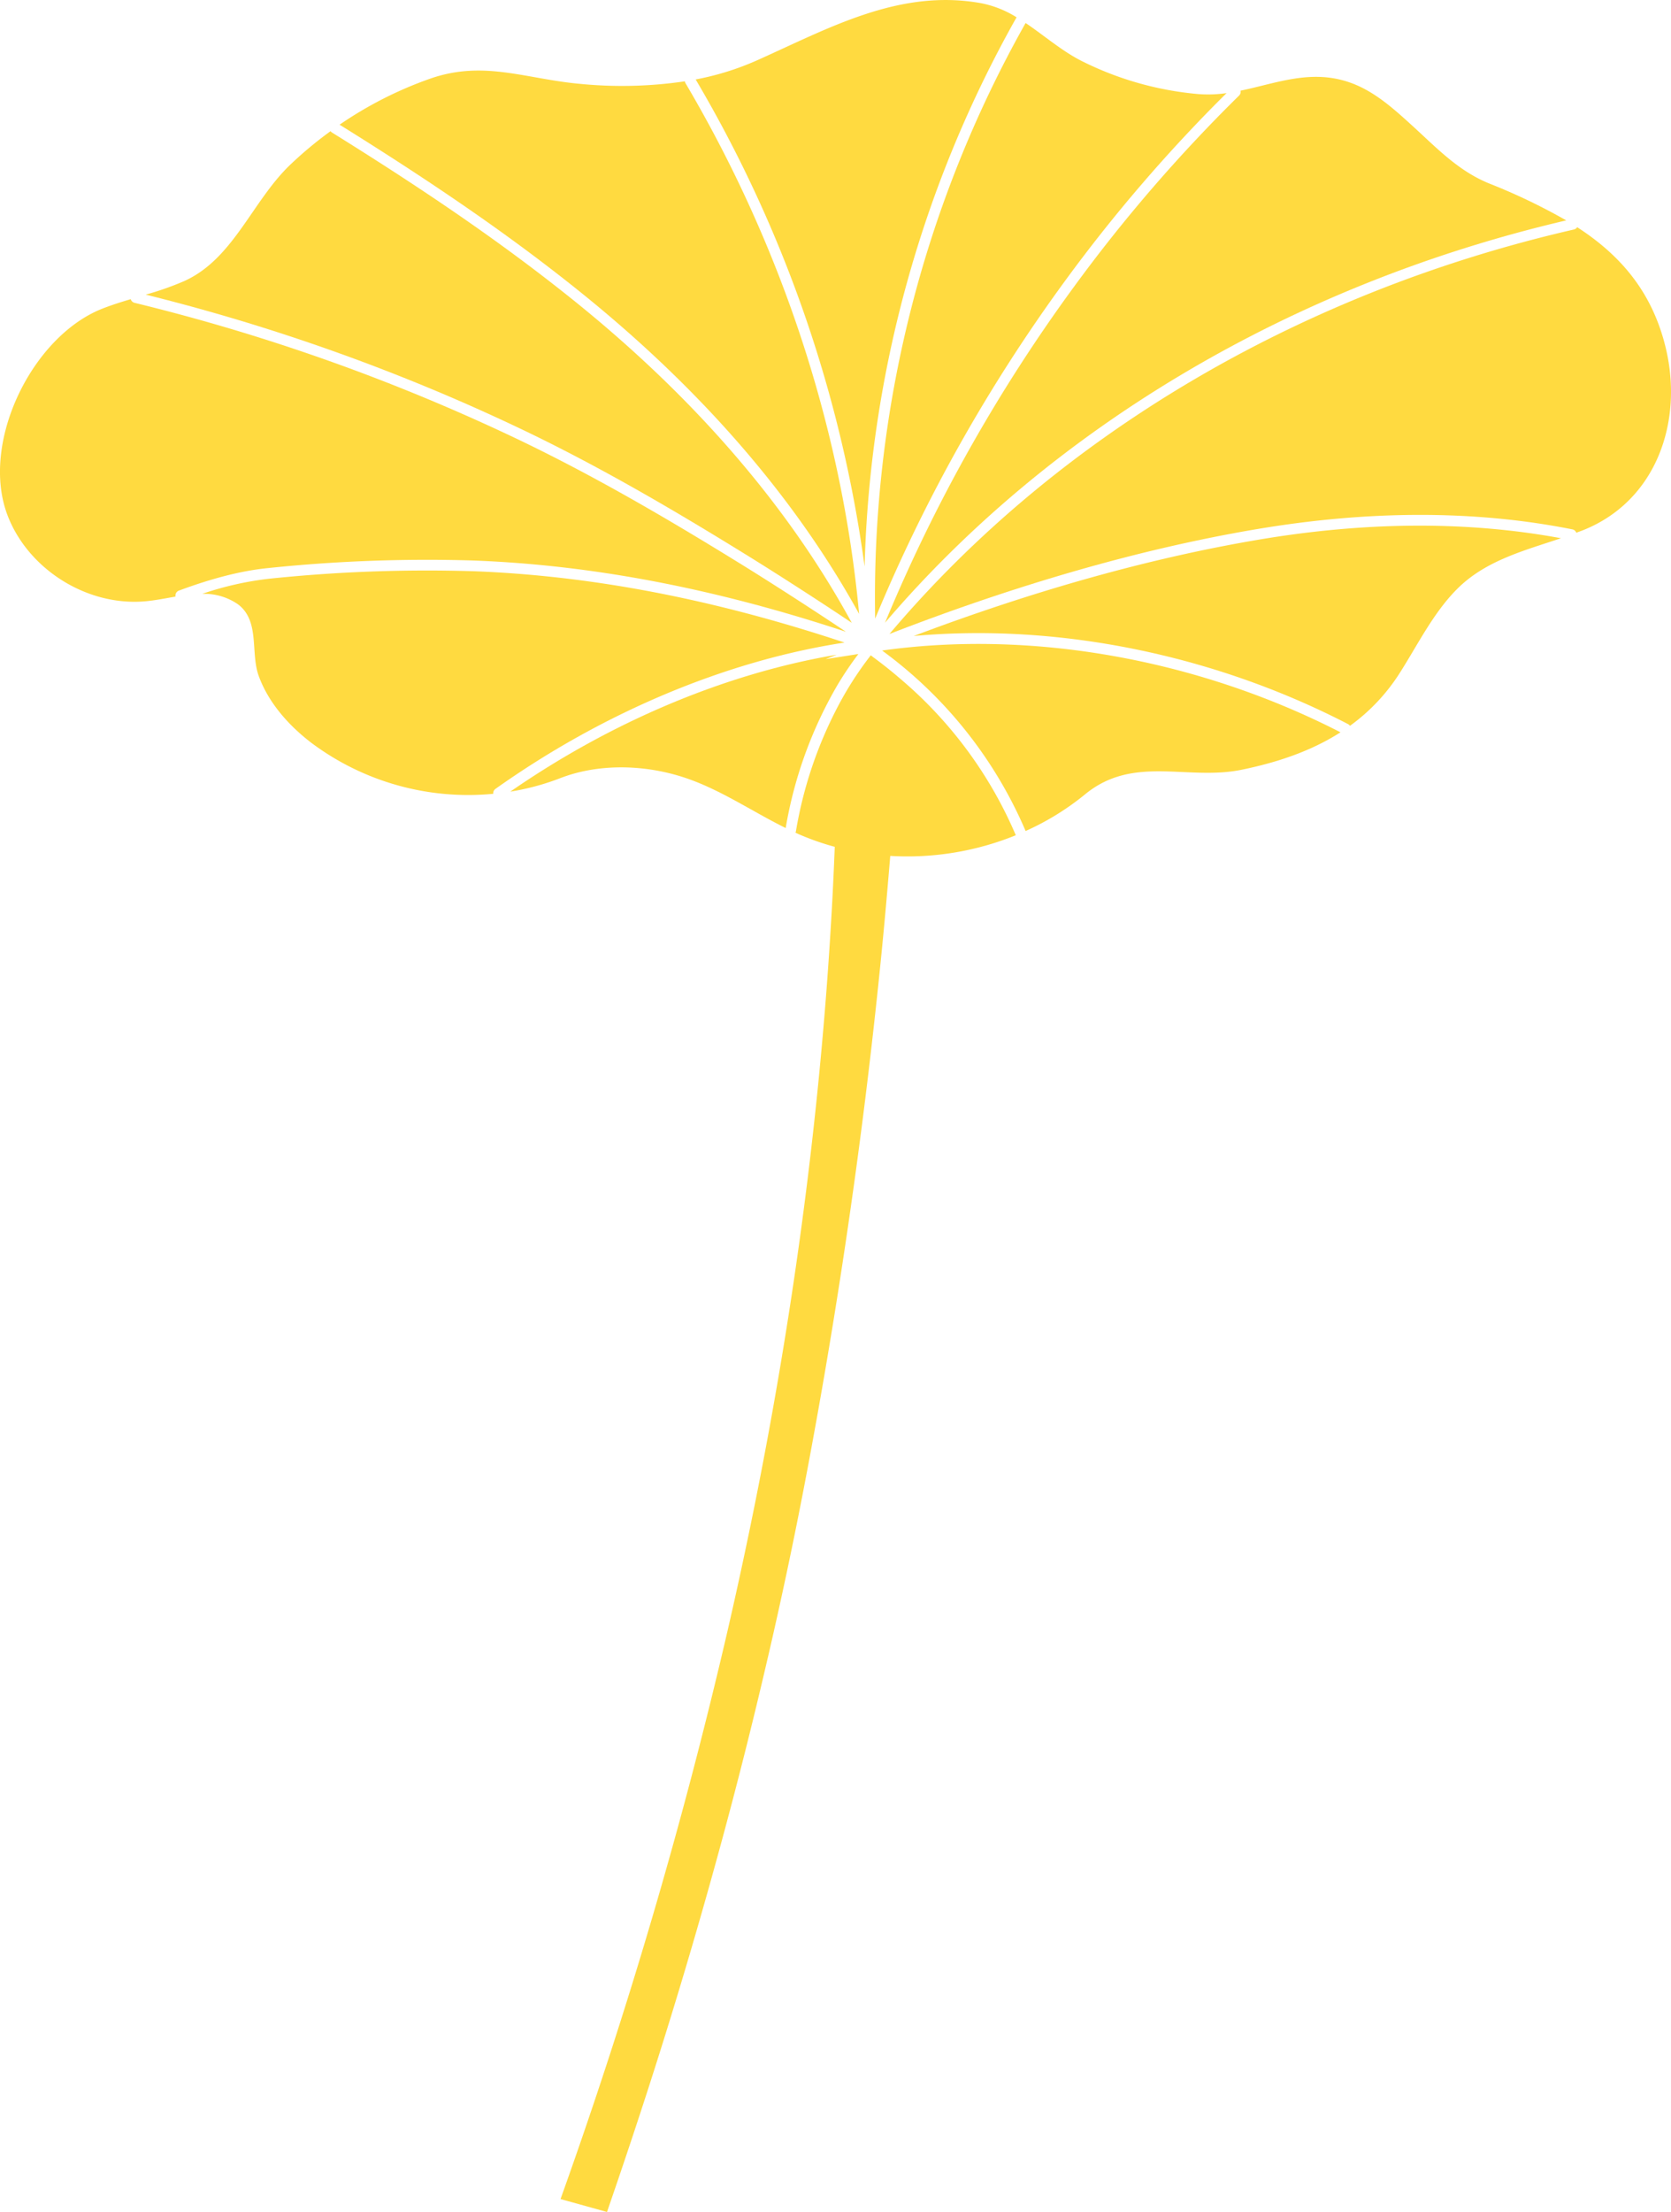 <svg xmlns="http://www.w3.org/2000/svg" xmlns:xlink="http://www.w3.org/1999/xlink" width="468.258" height="619.406" viewBox="0 0 468.258 619.406">
  <defs>
    <clipPath id="clip-path">
      <rect id="Rectangle_65" data-name="Rectangle 65" width="468.258" height="619.406" transform="translate(0 0)" fill="#ffda40"/>
    </clipPath>
  </defs>
  <g id="Group_207" data-name="Group 207" transform="translate(468.258 619.406) rotate(180)">
    <g id="Group_196" data-name="Group 196" transform="translate(0 0)" clip-path="url(#clip-path)">
      <path id="Path_1395" data-name="Path 1395" d="M116.293,29.326C148.346,23.893,182.889,14,219.011,0,172.171,55.406,104.333,95.568,27.2,113.272a1.49,1.49,0,0,0-.914.64C14.623,106.357,5.526,96.343,1.6,80.63c-.055-.225-.113-.454-.164-.679-4.87-20.467,2.615-42.369,22.7-50.681.785-.328,1.6-.611,2.4-.917a1.466,1.466,0,0,0,1.065.939l.013,0c27.087,5.4,56.921,5.41,88.678.029" transform="translate(0 441.873)" fill="#ffda40"/>
      <path id="Path_1396" data-name="Path 1396" d="M190.885,0l-.013.032a452.31,452.31,0,0,1-52.787,93.831A434.822,434.822,0,0,1,91.66,147.619a1.468,1.468,0,0,0-.392,1.361c-10.309,2.113-20.178,6.3-31.4,2.01-6.372-2.435-11.577-7.125-16.62-11.715-6.977-6.346-12.882-12.677-21.606-16.26A167.282,167.282,0,0,1,0,112.655C76.574,94.761,143.975,54.9,190.885,0" transform="translate(29.364 445.035)" fill="#ffda40"/>
      <path id="Path_1397" data-name="Path 1397" d="M128.448,50.536C86.594,56.416,40,48.146,0,27.643c8.183-5.243,17.649-8.434,27.766-10.5,15.179-3.1,30.3,4.246,43.823-6.884A74.225,74.225,0,0,1,88.234,0a121.966,121.966,0,0,0,40.214,50.536" transform="translate(92.618 386.702)" fill="#ffda40"/>
      <path id="Path_1398" data-name="Path 1398" d="M98.453.042,98.473,0A327.561,327.561,0,0,1,56.31,166.79c-5.275-3.545-10.213-7.894-15.858-10.711A90.528,90.528,0,0,0,8,146.9a35.6,35.6,0,0,0-8,.264A438.521,438.521,0,0,0,45.322,94.494,455.223,455.223,0,0,0,98.453.042" transform="translate(124.546 446.17)" fill="#ffda40"/>
      <path id="Path_1399" data-name="Path 1399" d="M181.38,25.154c-33.867,12.773-66.252,21.821-96.42,26.933C54.582,57.236,26.032,57.355,0,52.53c10.055-3.39,20.708-6.121,28.6-13.722,6.929-6.678,11.429-15.929,16.546-23.957A53.783,53.783,0,0,1,59.131,0a1.489,1.489,0,0,0,.518.47C97.431,20.02,141.138,28.792,181.38,25.154" transform="translate(30.831 416.159)" fill="#ffda40"/>
      <path id="Path_1400" data-name="Path 1400" d="M42.594,0A364.183,364.183,0,0,0,89.936,136.4a77.463,77.463,0,0,0-16.874,5.211c-20.248,9.019-40.169,20.351-63.241,16.118A29.417,29.417,0,0,1,0,153.8c.01-.016.026-.023.035-.042A330.611,330.611,0,0,0,42.594,0" transform="translate(183.378 460.757)" fill="#ffda40"/>
      <path id="Path_1401" data-name="Path 1401" d="M0,0C8.711,5.854,21.123,13.828,28.956,18.666c18.881,11.66,41.414,25.1,65.342,36.376q6.644,3.136,13.365,6.1A557.969,557.969,0,0,0,197.849,91.9a84.319,84.319,0,0,0-10.772,3.786c-13.8,6.214-18.984,22.275-29.651,32.52a108.584,108.584,0,0,1-11.367,9.466,1.525,1.525,0,0,0-.405-.38C117.241,119.638,96.2,105.009,77.4,89.855,43.71,62.666,17.707,32.455,0,0" transform="translate(229.571 445.002)" fill="#ffda40"/>
      <path id="Path_1402" data-name="Path 1402" d="M77.584,89.695c18.769,15.134,39.764,29.737,68,47.3a108.13,108.13,0,0,1-25.411,12.9c-15.118,5.269-26.823-.161-42.324-1.5a120.178,120.178,0,0,0-29.023.746,1.559,1.559,0,0,0-.193-.553C21.5,102.635,4.78,51.411,0,0,17.881,32.4,43.948,62.543,77.584,89.695" transform="translate(227.513 447.495)" fill="#ffda40"/>
      <path id="Path_1403" data-name="Path 1403" d="M104.375,62.666C70.906,61.44,36.679,54.846,0,42.672,33.041,37.6,67.516,23.192,97.836,1.683a1.482,1.482,0,0,0,.6-1.361,73.362,73.362,0,0,1,50.922,14.233c6.327,4.825,12.1,11.258,14.825,18.849,2.322,6.481-.386,15.272,5.735,19.943a16.652,16.652,0,0,0,10.061,2.966,89.21,89.21,0,0,1-18.862,4.249,426.937,426.937,0,0,1-56.741,2.1" transform="translate(231.601 396.802)" fill="#ffda40"/>
      <path id="Path_1404" data-name="Path 1404" d="M9.161,47.3l-3.352.518-5.05.791L0,48.725l.138-.187a95.684,95.684,0,0,0,5.639-8.366A118.6,118.6,0,0,0,20.364,0C30.072,4.786,39.1,11.088,49.417,14.346c10.917,3.448,23.5,3.738,34.17-.4a68.922,68.922,0,0,1,13.937-3.751C68.989,29.934,36.959,43.327,6.063,48.532Z" transform="translate(227.725 387.538)" fill="#ffda40"/>
      <path id="Path_1405" data-name="Path 1405" d="M208.531,90.428c-2.647,1.055-5.368,1.9-8.1,2.721a1.476,1.476,0,0,0-1.052-1.023,554.006,554.006,0,0,1-92.13-31.211q-6.692-2.943-13.3-6.063C70.157,43.639,47.718,30.255,28.9,18.64,21.082,13.806,8.672,5.832,0,0,36.753,12.146,71.08,18.737,104.671,19.972a430.122,430.122,0,0,0,57.14-2.113c7.4-.724,15.623-2.8,25.141-6.333a1.473,1.473,0,0,0,.923-1.663c2.766-.482,5.523-1.045,8.315-1.306C212.4,7.028,229.018,17.3,234.9,32.484c7.836,20.232-6.662,50.079-26.366,57.944" transform="translate(231.196 442.487)" fill="#ffda40"/>
      <path id="Path_1406" data-name="Path 1406" d="M74.924,189.435q-2.813,13.5-5.33,27.064T64.863,243.67q-2.215,13.611-4.117,27.27-.951,6.827-1.821,13.667-3.488,27.362-5.664,54.885-1.081,13.761-1.827,27.553-.405,7.609-.7,15.231A72.928,72.928,0,0,1,61.025,385.9c.248.109.486.235.73.344a1.514,1.514,0,0,0-.135.36,116.515,116.515,0,0,1-11.737,34.935,95.268,95.268,0,0,1-8.974,14.021c-.087.116-.17.238-.261.351-.257-.187-.5-.389-.753-.579-2.808-2.059-5.481-4.223-8.064-6.456A117.946,117.946,0,0,1,0,385.518a80.824,80.824,0,0,1,35.18-5.787q.671-8.082,1.4-16.154t1.557-16.141q1.438-14.011,3.107-28T44.823,291.5q5.717-41.866,13.548-83.406,4.96-26.315,11.017-52.437l.261-1.1q6-25.861,12.985-51.507,10.629-39.048,23.3-77.5Q110.15,12.736,114.562,0L127.58,3.619A1428.529,1428.529,0,0,0,80.836,162.486q-3.1,13.442-5.912,26.949" transform="translate(183.603 0)" fill="#ffda40"/>
    </g>
  </g>
</svg>
